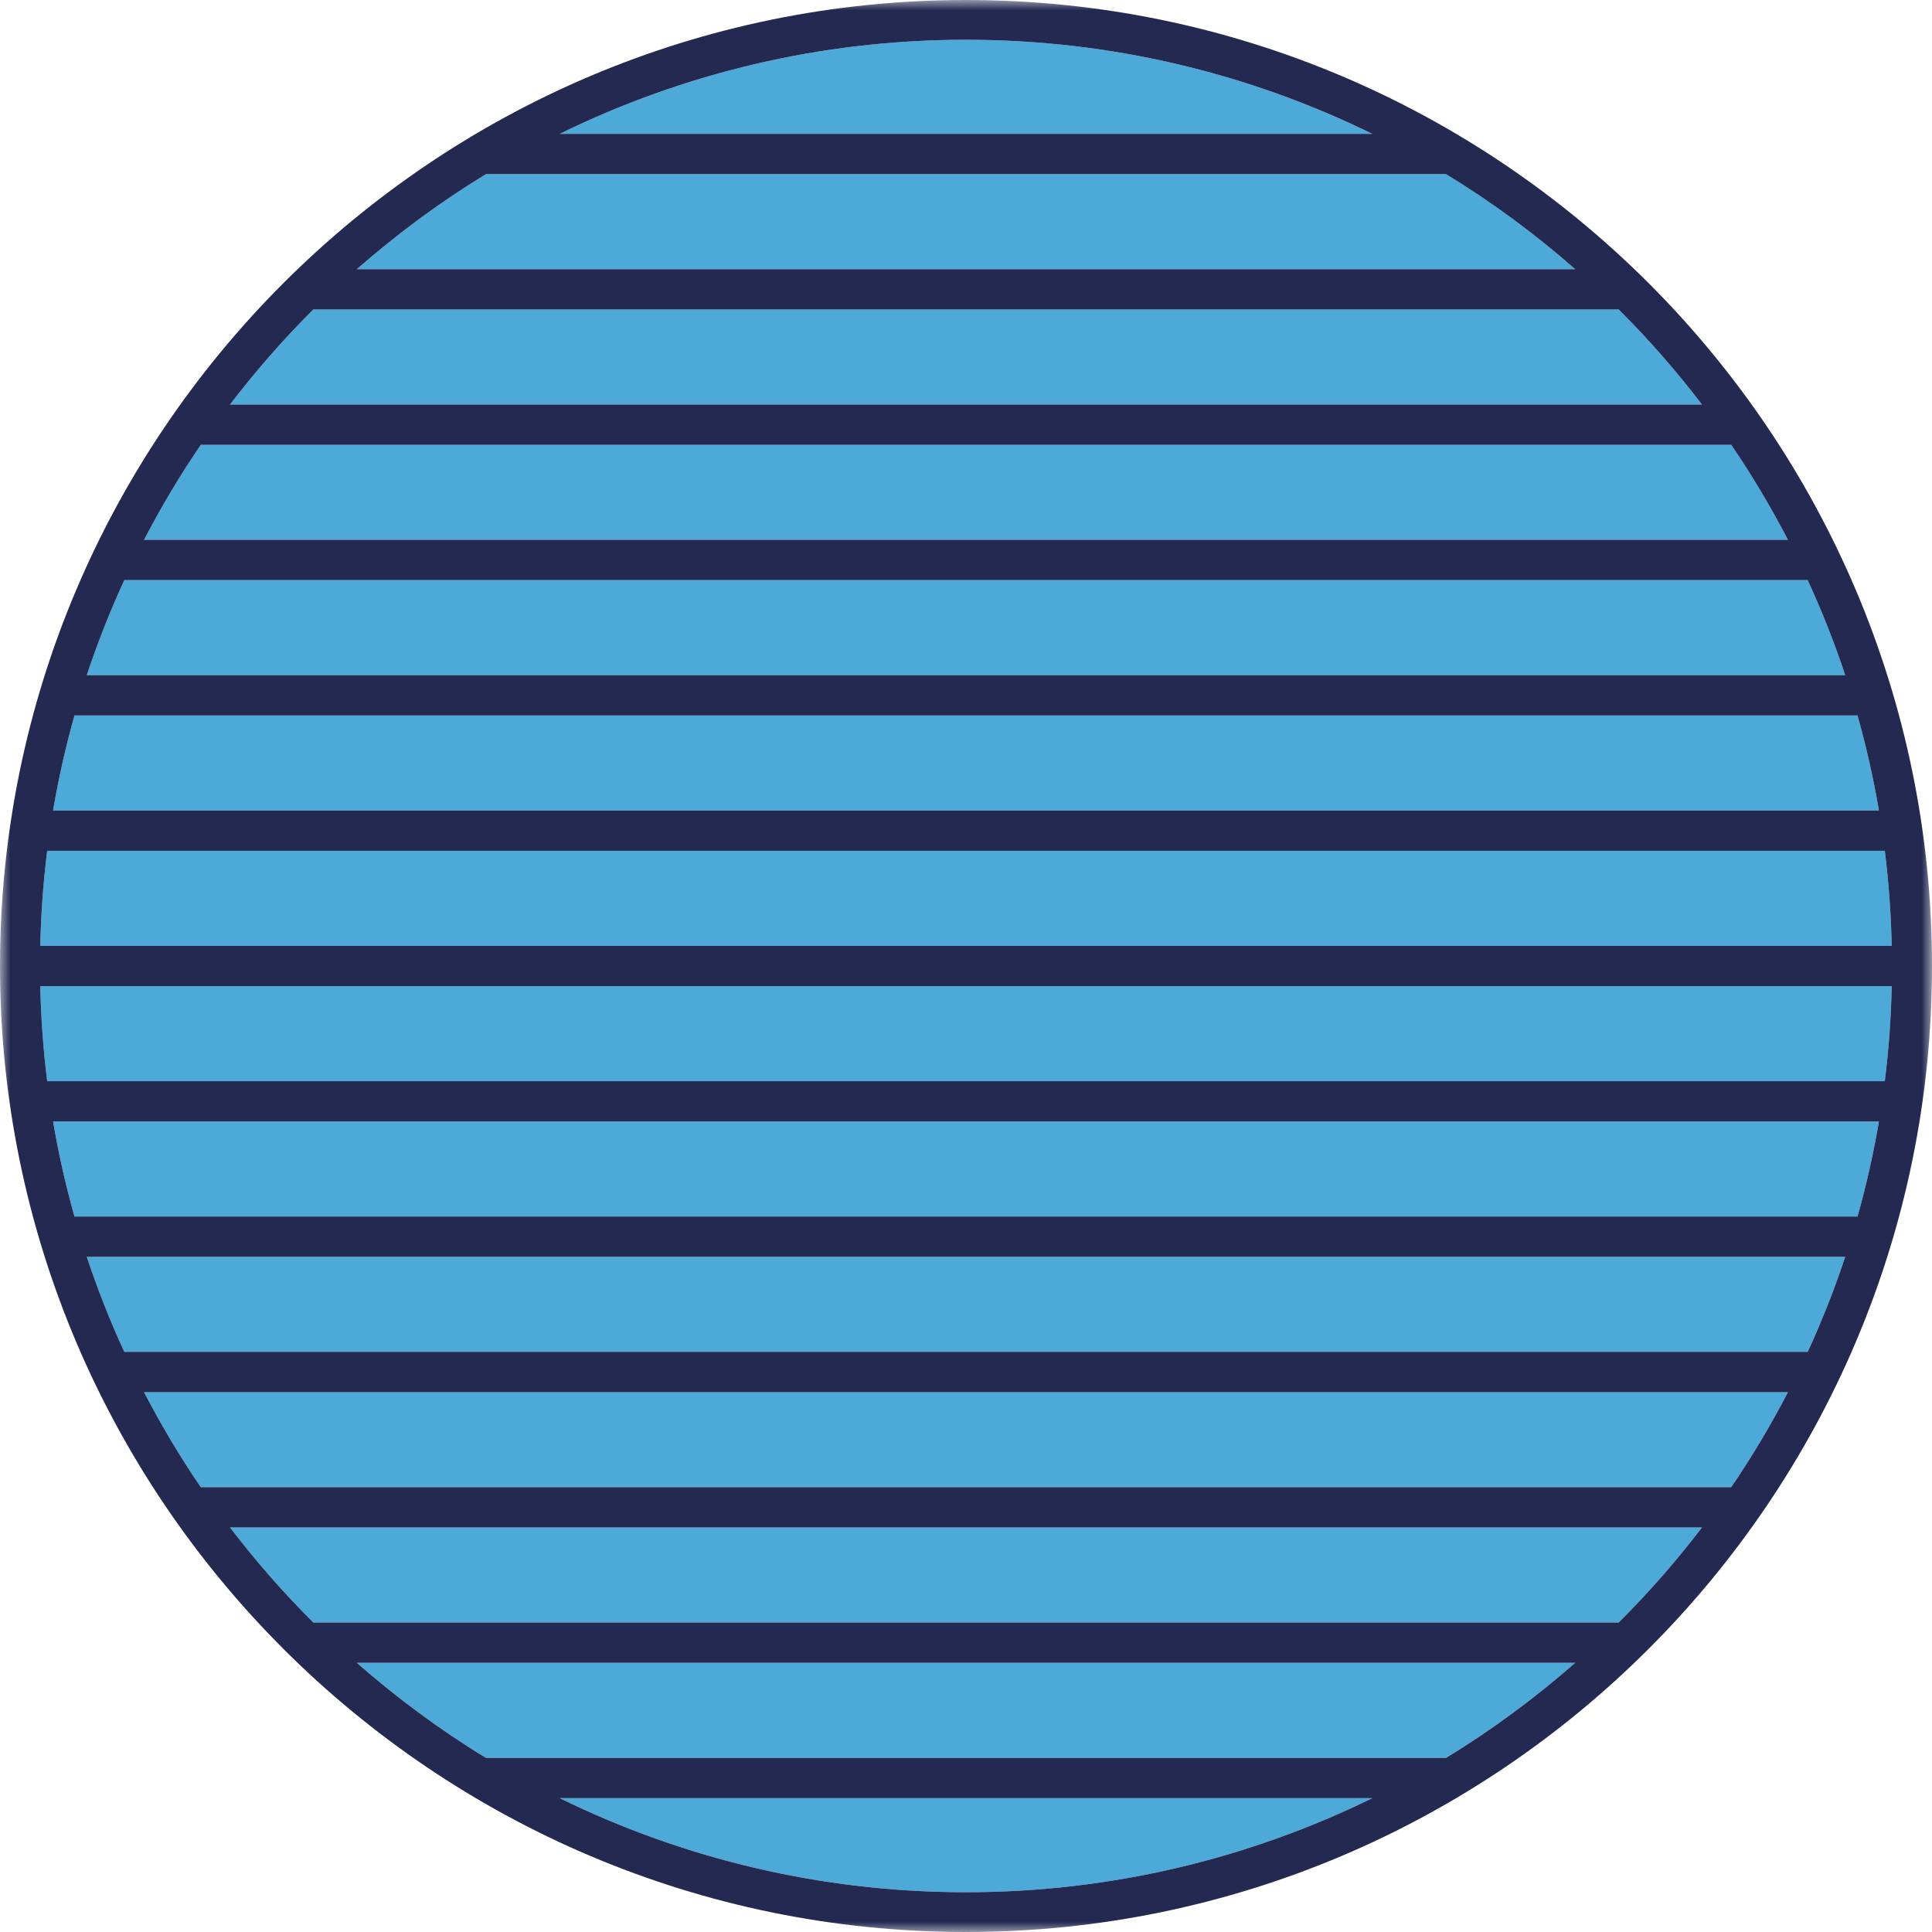 <?xml version="1.0" encoding="UTF-8"?>
<svg width="96px" height="96px" viewBox="0 0 96 96" version="1.1" xmlns="http://www.w3.org/2000/svg" xmlns:xlink="http://www.w3.org/1999/xlink">
    <title>Even</title>
    <defs>
        <polygon id="path-1" points="-3.10862447e-15 0 96 0 96 96 -3.10862447e-15 96"></polygon>
    </defs>
    <g id="Even" stroke="none" stroke-width="1" fill="none" fill-rule="evenodd">
        <g id="Group-34" transform="translate(-0, 0)">
            <path d="M93.998,49 L2.001,49 C2.035,50.596 2.151,52.171 2.344,53.724 L93.655,53.724 C93.849,52.171 93.964,50.596 93.998,49" id="Fill-1" fill="#4CA9D8"></path>
            <path d="M92.299,35.55 L3.701,35.55 C3.267,37.094 2.91,38.669 2.637,40.274 L93.363,40.274 C93.091,38.669 92.734,37.094 92.299,35.55" id="Fill-3" fill="#4CA9D8"></path>
            <path d="M93.655,42.275 L2.344,42.275 C2.151,43.827 2.035,45.402 2.001,46.999 L93.998,46.999 C93.964,45.402 93.848,43.827 93.655,42.275" id="Fill-5" fill="#4CA9D8"></path>
            <path d="M93.363,55.725 L2.637,55.725 C2.91,57.329 3.266,58.905 3.701,60.449 L92.3,60.449 C92.734,58.905 93.091,57.329 93.363,55.725" id="Fill-7" fill="#4CA9D8"></path>
            <path d="M88.843,69.174 L7.156,69.174 C8.007,70.807 8.945,72.386 9.977,73.898 L86.022,73.898 C87.055,72.386 87.993,70.807 88.843,69.174" id="Fill-9" fill="#4CA9D8"></path>
            <path d="M84.57,75.899 L11.429,75.899 C12.704,77.566 14.085,79.146 15.57,80.623 L80.43,80.623 C81.915,79.146 83.296,77.566 84.57,75.899" id="Fill-11" fill="#4CA9D8"></path>
            <path d="M91.687,62.45 L4.312,62.45 C4.848,64.066 5.471,65.642 6.176,67.173 L89.823,67.173 C90.528,65.642 91.151,64.066 91.687,62.45" id="Fill-13" fill="#4CA9D8"></path>
            <path d="M78.271,82.624 L17.729,82.624 C19.726,84.373 21.867,85.96 24.146,87.347 L71.853,87.347 C74.132,85.96 76.273,84.373 78.271,82.624" id="Fill-15" fill="#4CA9D8"></path>
            <path d="M48,1.976 C40.761,1.976 33.91,3.661 27.81,6.652 L68.19,6.652 C62.091,3.661 55.239,1.976 48,1.976" id="Fill-17" fill="#4CA9D8"></path>
            <polygon id="Fill-19" fill="#4CA9D8" points="1.976 48 1.976 48.007 1.976 47.993"></polygon>
            <path d="M48,94.024 C55.239,94.024 62.09,92.339 68.189,89.349 L27.811,89.349 C33.911,92.339 40.761,94.024 48,94.024" id="Fill-21" fill="#4CA9D8"></path>
            <path d="M71.854,8.653 L24.145,8.653 C21.866,10.04 19.725,11.628 17.728,13.377 L78.271,13.377 C76.274,11.628 74.133,10.04 71.854,8.653" id="Fill-23" fill="#4CA9D8"></path>
            <path d="M80.431,15.378 L15.569,15.378 C14.084,16.855 12.703,18.435 11.429,20.102 L84.571,20.102 C83.296,18.435 81.916,16.855 80.431,15.378" id="Fill-25" fill="#4CA9D8"></path>
            <path d="M89.823,28.826 L6.177,28.826 C5.471,30.358 4.849,31.933 4.313,33.55 L91.687,33.55 C91.151,31.933 90.528,30.358 89.823,28.826" id="Fill-27" fill="#4CA9D8"></path>
            <path d="M86.023,22.102 L9.977,22.102 C8.944,23.613 8.006,25.192 7.157,26.825 L88.842,26.825 C87.993,25.192 87.055,23.613 86.023,22.102" id="Fill-29" fill="#4CA9D8"></path>
            <g id="Group-33">
                <mask id="mask-2" fill="white">
                    <use xlink:href="#path-1"></use>
                </mask>
                <g id="Clip-32"></g>
                <path d="M93.655,42.276 C93.849,43.828 93.964,45.403 93.998,46.999 L2.001,46.999 C2.036,45.403 2.151,43.828 2.345,42.276 L93.655,42.276 Z M92.299,35.551 C92.733,37.095 93.09,38.67 93.363,40.274 L2.637,40.274 C2.91,38.67 3.267,37.095 3.701,35.551 L92.299,35.551 Z M89.823,28.826 C90.528,30.358 91.151,31.933 91.687,33.55 L4.313,33.55 C4.849,31.933 5.472,30.358 6.177,28.826 L89.823,28.826 Z M86.023,22.103 C87.056,23.614 87.993,25.193 88.843,26.825 L7.157,26.825 C8.007,25.193 8.945,23.614 9.977,22.103 L86.023,22.103 Z M80.431,15.378 C81.916,16.855 83.296,18.435 84.571,20.102 L11.429,20.102 C12.704,18.435 14.084,16.855 15.569,15.378 L80.431,15.378 Z M71.854,8.654 C74.133,10.04 76.275,11.628 78.272,13.377 L17.728,13.377 C19.726,11.628 21.867,10.04 24.145,8.654 L71.854,8.654 Z M48,1.976 C55.239,1.976 62.091,3.661 68.19,6.652 L27.81,6.652 C33.91,3.661 40.761,1.976 48,1.976 L48,1.976 Z M2.345,53.724 C2.151,52.172 2.036,50.596 2.001,49 L93.998,49 C93.964,50.596 93.849,52.172 93.655,53.724 L2.345,53.724 Z M3.701,60.449 C3.266,58.905 2.91,57.329 2.637,55.725 L93.363,55.725 C93.09,57.329 92.734,58.905 92.299,60.449 L3.701,60.449 Z M6.176,67.173 C5.471,65.642 4.849,64.066 4.312,62.45 L91.687,62.45 C91.151,64.066 90.529,65.642 89.824,67.173 L6.176,67.173 Z M9.977,73.898 C8.945,72.387 8.007,70.807 7.157,69.175 L88.843,69.175 C87.993,70.807 87.055,72.387 86.022,73.898 L9.977,73.898 Z M15.57,80.623 C14.085,79.146 12.704,77.566 11.43,75.899 L84.57,75.899 C83.296,77.566 81.915,79.146 80.43,80.623 L15.57,80.623 Z M24.146,87.347 C21.868,85.961 19.726,84.373 17.729,82.624 L78.271,82.624 C76.274,84.373 74.132,85.961 71.853,87.347 L24.146,87.347 Z M48,94.024 C40.761,94.024 33.911,92.339 27.811,89.349 L68.189,89.349 C62.09,92.339 55.239,94.024 48,94.024 L48,94.024 Z M48,-0 C21.533,-0 -3.10862447e-15,21.533 -3.10862447e-15,48 C-3.10862447e-15,74.468 21.533,96 48,96 C74.467,96 96,74.468 96,48 C96,21.533 74.467,-0 48,-0 L48,-0 Z" id="Fill-31" fill="#232951" mask="url(#mask-2)"></path>
            </g>
        </g>
    </g>
</svg>
